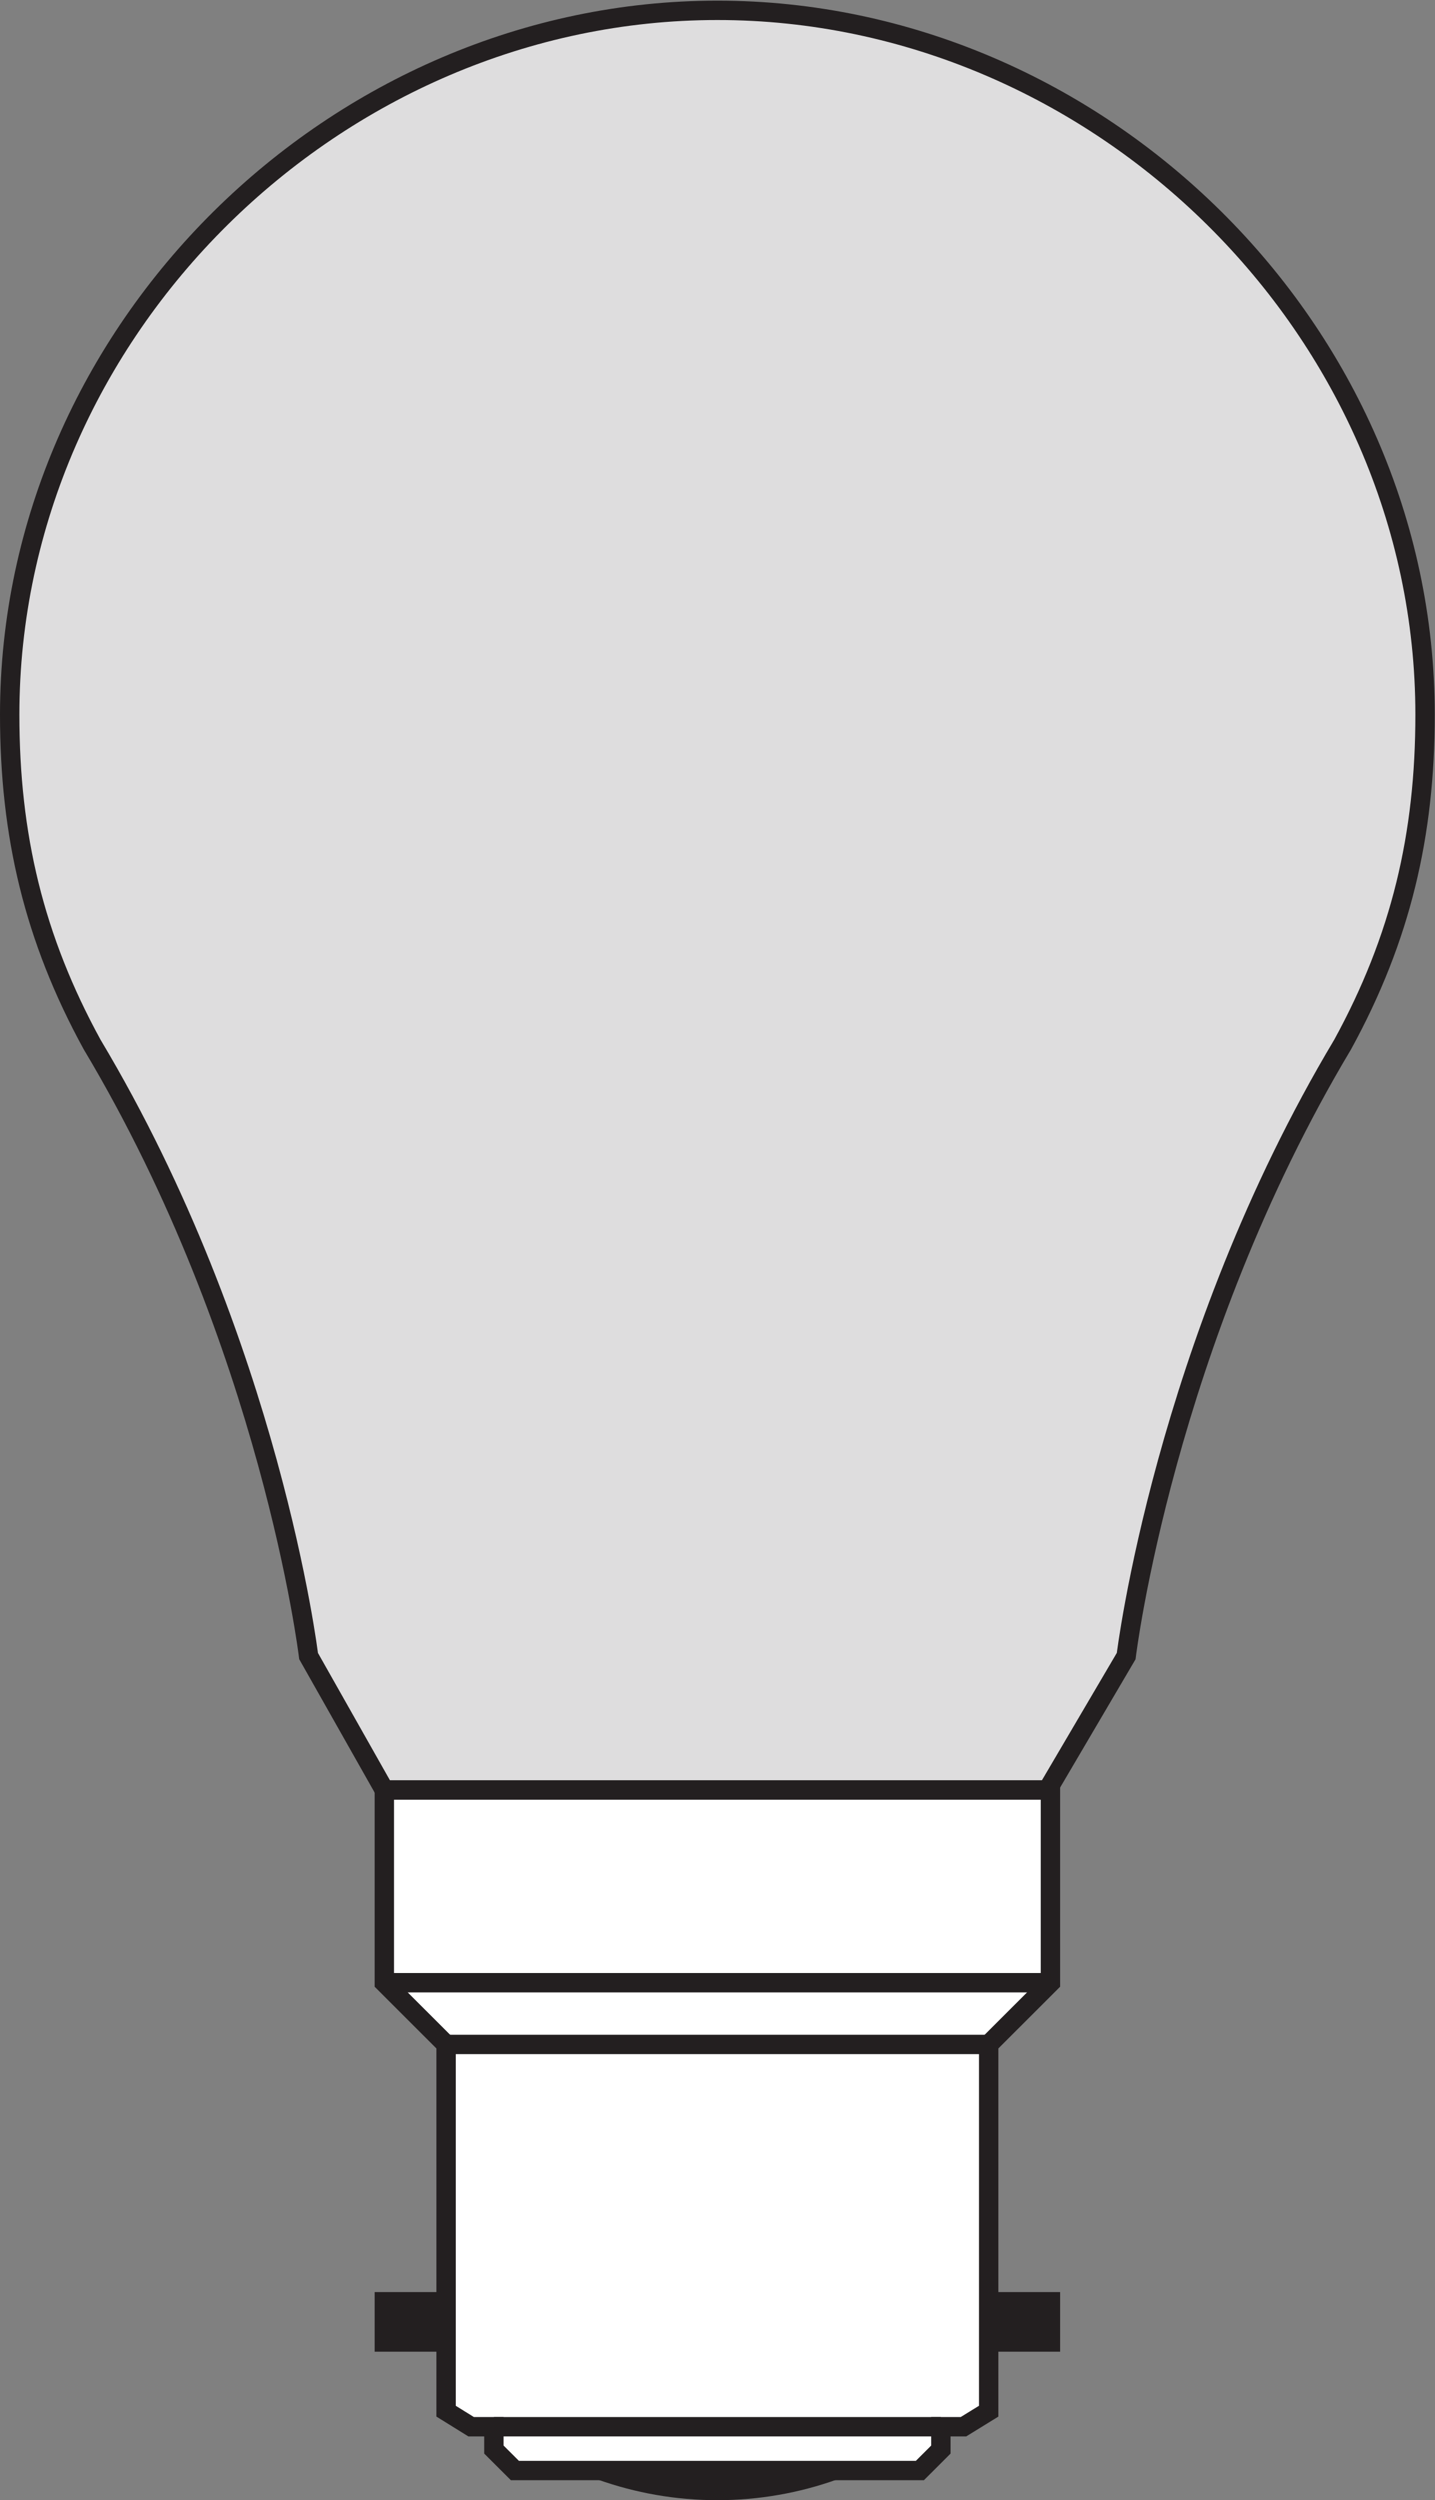 <?xml version="1.0" encoding="UTF-8" standalone="no"?>
<svg
   xmlns:dc="http://purl.org/dc/elements/1.1/"
   xmlns:cc="http://creativecommons.org/ns#"
   xmlns:rdf="http://www.w3.org/1999/02/22-rdf-syntax-ns#"
   xmlns:svg="http://www.w3.org/2000/svg"
   xmlns="http://www.w3.org/2000/svg"
   viewBox="0 0 69.96 121.88"
   height="121.88"
   width="69.96"
   xml:space="preserve"
   id="svg2"
   version="1.1"><rect x="0" y="0" width="69.96" height="121.88" fill="#808080" stroke="none"/><defs
     id="defs6" /><g
     transform="matrix(1.333,0,0,-1.333,0,121.88)"
     id="g10"><g
       transform="scale(0.1)"
       id="g12"><path
         id="path14"
         style="fill:#deddde;fill-opacity:1;fill-rule:nonzero;stroke:none"
         d="m 383.074,259.699 28.813,49 c 0,0 13.816,114.348 79.168,223.645 21.34,38.961 30.144,76.664 30.144,120.625 0,140.738 -119.375,257.582 -258.828,257.582 -139.449,0 -258.828,-116.844 -258.828,-257.582 0,-43.961 8.809,-81.664 30.148,-120.625 C 99.043,423.047 112.859,308.699 112.859,308.699 l 27.707,-49 h 242.508" /><path
         id="path16"
         style="fill:none;stroke:#231f20;stroke-width:7.087;stroke-linecap:butt;stroke-linejoin:miter;stroke-miterlimit:3.864;stroke-dasharray:none;stroke-opacity:1"
         d="m 383.074,259.699 28.813,49 c 0,0 13.816,114.348 79.168,223.645 21.34,38.961 30.144,76.664 30.144,120.625 0,140.738 -119.375,257.582 -258.828,257.582 -139.449,0 -258.828,-116.844 -258.828,-257.582 0,-43.961 8.809,-81.664 30.148,-120.625 C 99.043,423.047 112.859,308.699 112.859,308.699 l 27.707,-49 z" /><path
         id="path18"
         style="fill:#231f20;fill-opacity:1;fill-rule:nonzero;stroke:none"
         d="m 219.902,10.852 c 13.313,-4.719 27.547,-7.305 42.442,-7.305 14.875,0 29.172,2.586 42.422,7.305 h -84.864" /><path
         id="path20"
         style="fill:none;stroke:#231f20;stroke-width:7.087;stroke-linecap:butt;stroke-linejoin:miter;stroke-miterlimit:4;stroke-dasharray:none;stroke-opacity:1"
         d="m 219.902,10.852 c 13.313,-4.719 27.547,-7.305 42.442,-7.305 14.875,0 29.172,2.586 42.422,7.305 z" /><path
         id="path22"
         style="fill:#231f20;fill-opacity:1;fill-rule:nonzero;stroke:none"
         d="m 140.566,72.57 h 22.586 V 57.852 h -22.586 v 14.719" /><path
         id="path24"
         style="fill:none;stroke:#231f20;stroke-width:7.087;stroke-linecap:butt;stroke-linejoin:miter;stroke-miterlimit:4;stroke-dasharray:none;stroke-opacity:1"
         d="m 140.566,72.57 h 22.586 V 57.852 h -22.586 z" /><path
         id="path26"
         style="fill:#231f20;fill-opacity:1;fill-rule:nonzero;stroke:none"
         d="M 361.594,72.57 H 384.18 V 57.852 h -22.586 v 14.719" /><path
         id="path28"
         style="fill:none;stroke:#231f20;stroke-width:7.087;stroke-linecap:butt;stroke-linejoin:miter;stroke-miterlimit:4;stroke-dasharray:none;stroke-opacity:1"
         d="M 361.594,72.57 H 384.18 V 57.852 h -22.586 z" /><path
         id="path30"
         style="fill:#ffffff;fill-opacity:1;fill-rule:nonzero;stroke:none"
         d="m 336.438,10.852 7.671,7.664 v 8.352 h 8.262 l 9.223,5.684 V 166.672 l 22.586,22.574 v 70.453 H 140.566 v -70.453 l 22.586,-22.574 V 32.551 l 9.161,-5.684 h 8.324 v -8.352 l 7.676,-7.664 h 148.125" /><path
         id="path32"
         style="fill:none;stroke:#231f20;stroke-width:7.087;stroke-linecap:butt;stroke-linejoin:miter;stroke-miterlimit:4;stroke-dasharray:none;stroke-opacity:1"
         d="m 336.438,10.852 7.671,7.664 v 8.352 h 8.262 l 9.223,5.684 V 166.672 l 22.586,22.574 v 70.453 H 140.566 v -70.453 l 22.586,-22.574 V 32.551 l 9.161,-5.684 h 8.324 v -8.352 l 7.676,-7.664 z" /><path
         id="path34"
         style="fill:none;stroke:#231f20;stroke-width:7.087;stroke-linecap:butt;stroke-linejoin:miter;stroke-miterlimit:4;stroke-dasharray:none;stroke-opacity:1"
         d="M 361.594,166.672 H 163.152" /><path
         id="path36"
         style="fill:none;stroke:#231f20;stroke-width:7.087;stroke-linecap:butt;stroke-linejoin:miter;stroke-miterlimit:4;stroke-dasharray:none;stroke-opacity:1"
         d="M 384.18,189.246 H 140.566" /><path
         id="path38"
         style="fill:none;stroke:#231f20;stroke-width:7.087;stroke-linecap:butt;stroke-linejoin:miter;stroke-miterlimit:4;stroke-dasharray:none;stroke-opacity:1"
         d="M 344.109,26.867 H 180.637" /></g></g></svg>